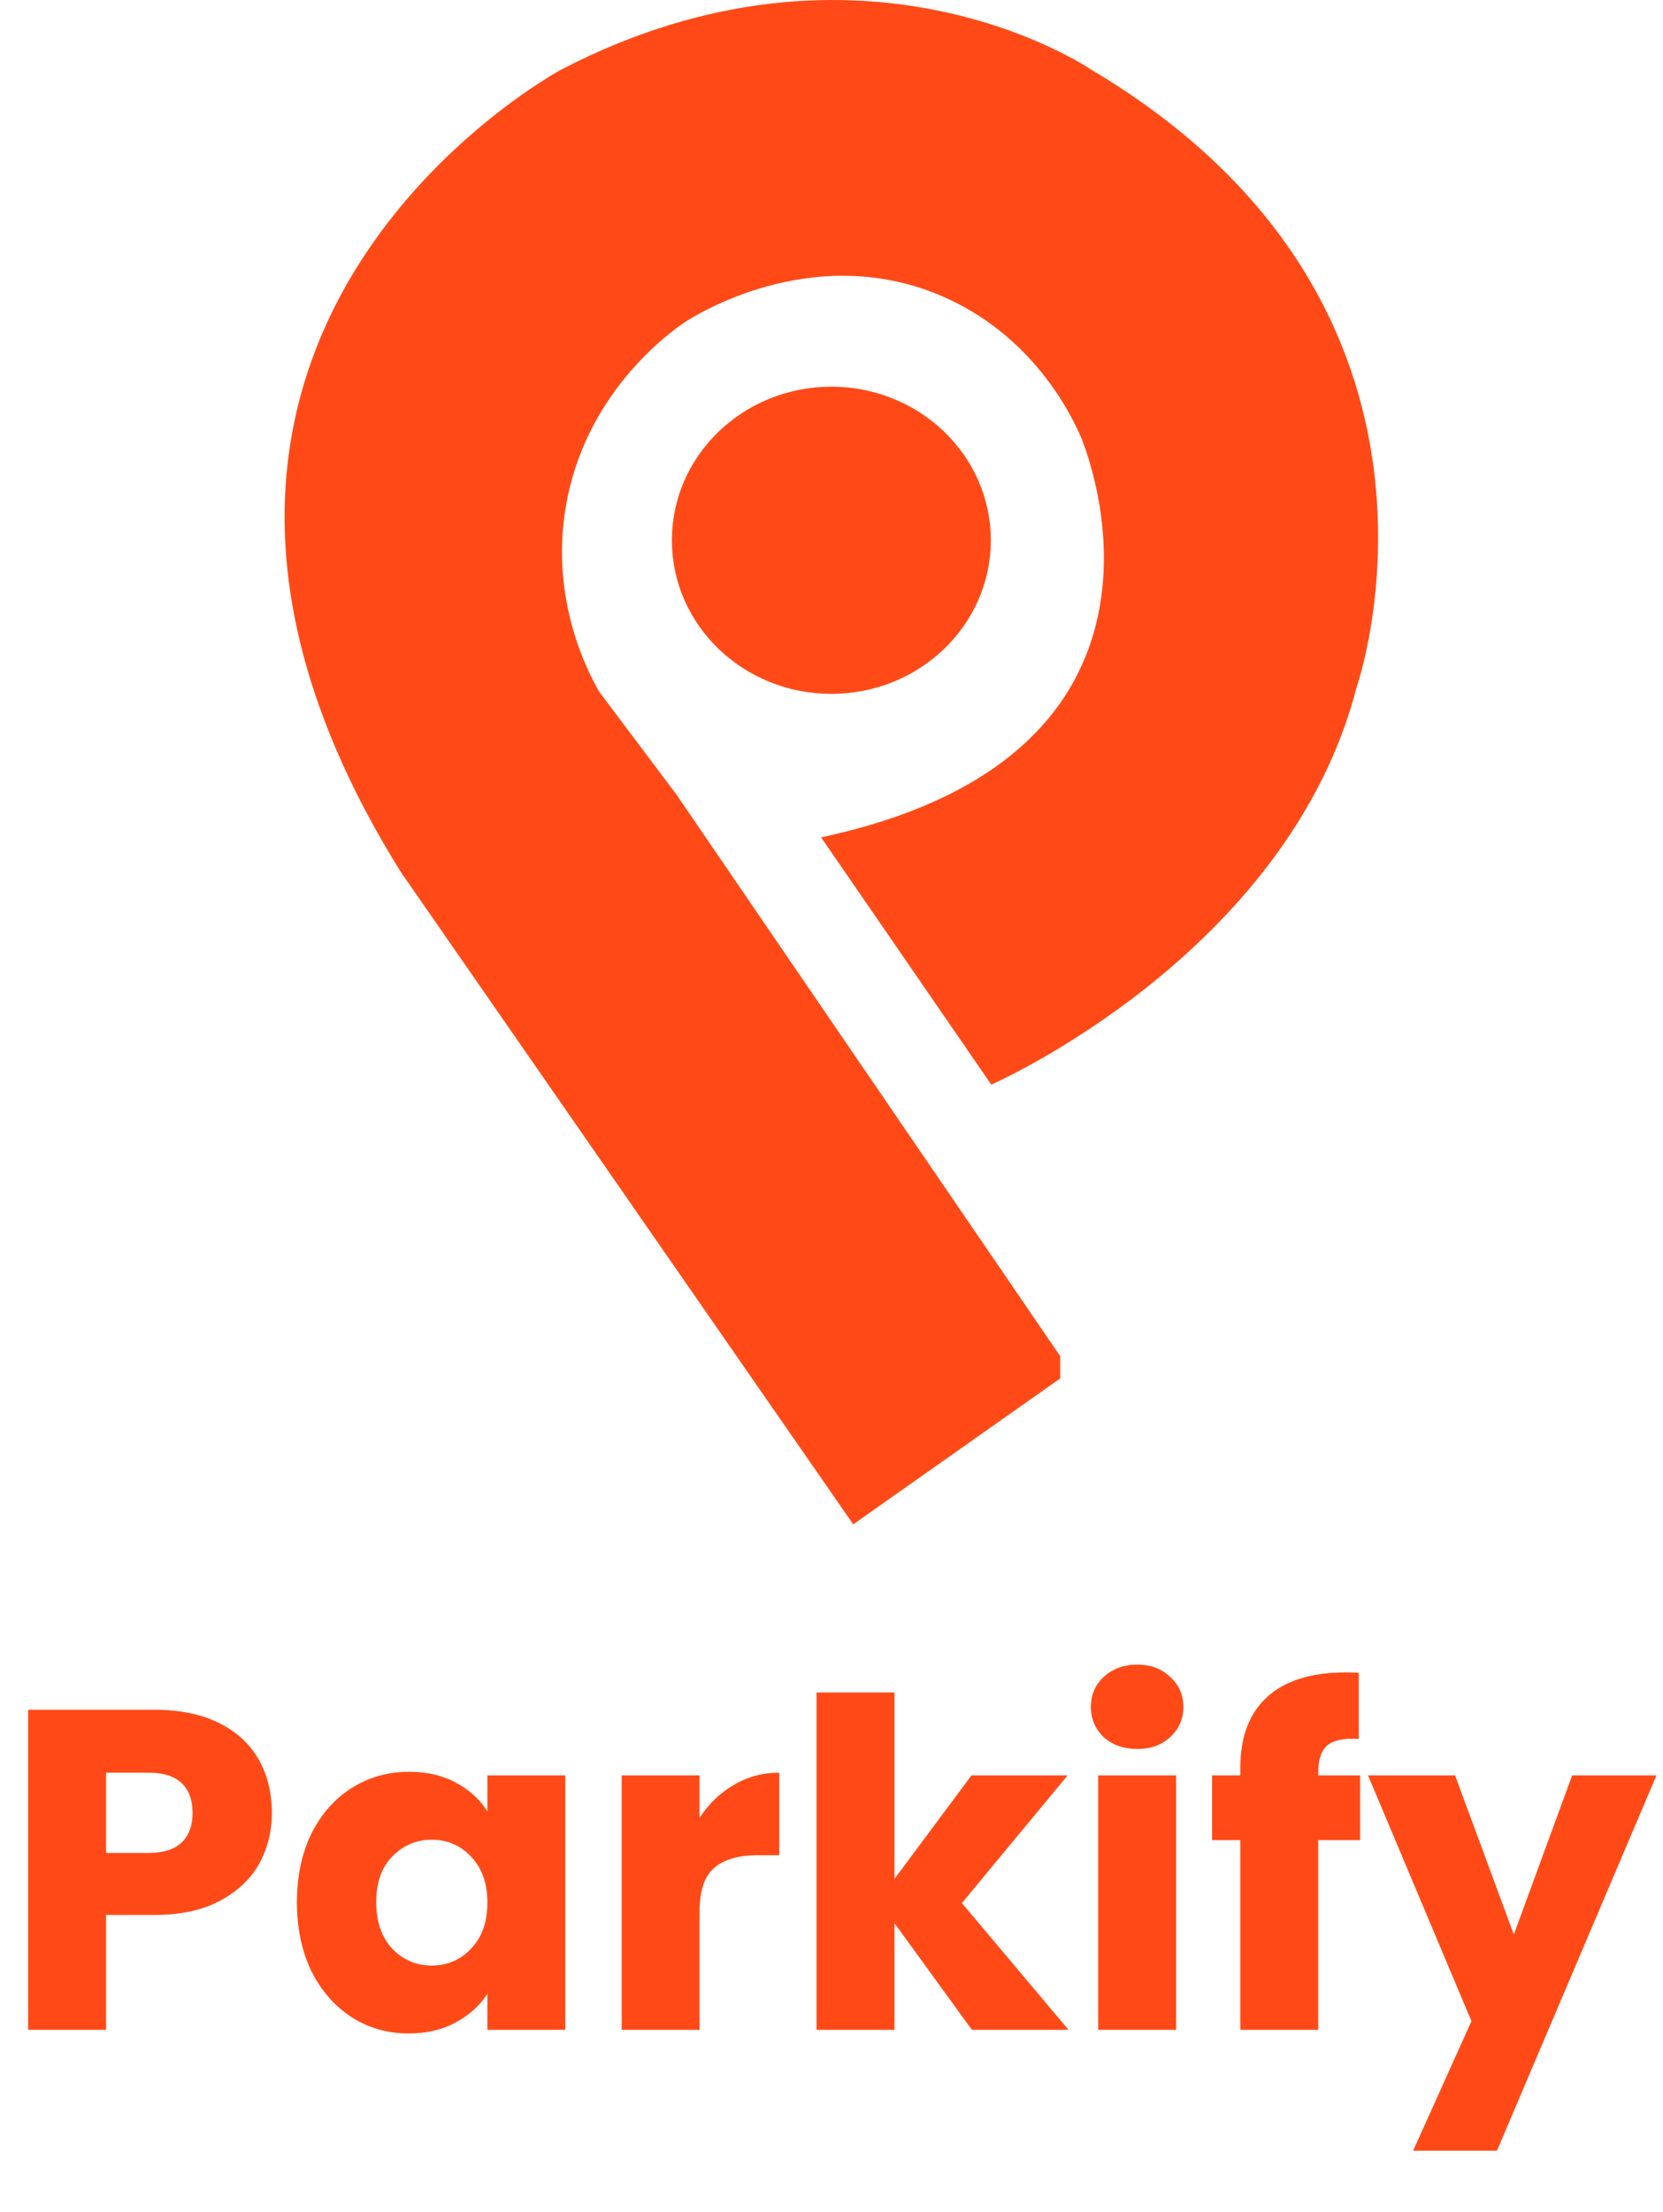 <svg width="79" height="105" viewBox="0 0 79 105" fill="none" xmlns="http://www.w3.org/2000/svg">
<path d="M12.915 86.057C12.915 86.937 12.713 87.745 12.309 88.481C11.905 89.203 11.284 89.787 10.448 90.234C9.611 90.681 8.572 90.905 7.331 90.905H5.037V96.359H1.336V81.165H7.331C8.543 81.165 9.567 81.375 10.404 81.793C11.241 82.212 11.869 82.789 12.287 83.525C12.706 84.26 12.915 85.105 12.915 86.057ZM7.05 87.962C7.757 87.962 8.283 87.796 8.63 87.464C8.976 87.132 9.149 86.663 9.149 86.057C9.149 85.451 8.976 84.982 8.63 84.65C8.283 84.318 7.757 84.152 7.05 84.152H5.037V87.962H7.05ZM14.106 90.299C14.106 89.058 14.337 87.969 14.799 87.031C15.275 86.093 15.917 85.371 16.725 84.867C17.533 84.362 18.435 84.109 19.43 84.109C20.282 84.109 21.025 84.282 21.66 84.628C22.309 84.975 22.807 85.429 23.153 85.992V84.282H26.854V96.359H23.153V94.65C22.792 95.212 22.287 95.667 21.638 96.013C21.003 96.359 20.26 96.532 19.409 96.532C18.427 96.532 17.533 96.28 16.725 95.775C15.917 95.255 15.275 94.527 14.799 93.589C14.337 92.637 14.106 91.54 14.106 90.299ZM23.153 90.321C23.153 89.397 22.893 88.669 22.374 88.135C21.869 87.601 21.248 87.334 20.512 87.334C19.777 87.334 19.149 87.601 18.63 88.135C18.125 88.654 17.872 89.376 17.872 90.299C17.872 91.223 18.125 91.959 18.63 92.507C19.149 93.041 19.777 93.308 20.512 93.308C21.248 93.308 21.869 93.041 22.374 92.507C22.893 91.973 23.153 91.244 23.153 90.321ZM33.233 86.295C33.666 85.631 34.207 85.112 34.856 84.737C35.505 84.347 36.227 84.152 37.02 84.152V88.07H36.003C35.08 88.07 34.387 88.272 33.925 88.676C33.464 89.065 33.233 89.758 33.233 90.754V96.359H29.532V84.282H33.233V86.295ZM46.17 96.359L42.491 91.295V96.359H38.789V80.343H42.491V89.195L46.148 84.282H50.715L45.694 90.342L50.759 96.359H46.17ZM54.03 83.027C53.381 83.027 52.847 82.839 52.429 82.464C52.025 82.074 51.823 81.598 51.823 81.035C51.823 80.458 52.025 79.982 52.429 79.607C52.847 79.218 53.381 79.023 54.03 79.023C54.665 79.023 55.185 79.218 55.589 79.607C56.007 79.982 56.216 80.458 56.216 81.035C56.216 81.598 56.007 82.074 55.589 82.464C55.185 82.839 54.665 83.027 54.03 83.027ZM55.87 84.282V96.359H52.169V84.282H55.87ZM64.612 87.356H62.621V96.359H58.92V87.356H57.578V84.282H58.92V83.936C58.92 82.45 59.346 81.324 60.197 80.559C61.048 79.78 62.297 79.391 63.941 79.391C64.216 79.391 64.418 79.398 64.548 79.412V82.551C63.84 82.507 63.343 82.608 63.054 82.854C62.766 83.099 62.621 83.539 62.621 84.174V84.282H64.612V87.356ZM78.689 84.282L71.113 102.095H67.131L69.901 95.948L64.988 84.282H69.122L71.914 91.836L74.684 84.282H78.689Z" fill="#FF4A17"/>
<path d="M40.532 72.363L50.363 65.437V64.378L32.142 37.731C30.915 36.1 29.688 34.465 28.461 32.833C27.895 31.838 26.147 28.485 26.868 24.11C27.759 18.707 31.742 15.84 32.49 15.323C32.947 15.018 38.519 11.45 44.639 14.012C49.102 15.881 50.926 19.785 51.33 20.704C51.33 20.704 57.914 35.712 39.006 39.751L47.09 51.488C47.09 51.488 61.165 45.331 64.442 32.633C64.442 32.633 70.804 14.547 51.813 3.292C51.813 3.292 40.981 -4.115 26.683 3.292C26.683 3.292 3.131 15.896 19.037 41.39L40.535 72.366L40.532 72.363Z" fill="#FF4A17"/>
<path d="M39.493 32.398C43.378 32.398 46.528 29.376 46.528 25.648C46.528 21.921 43.378 18.898 39.493 18.898C35.608 18.898 32.459 21.921 32.459 25.648C32.459 29.376 35.608 32.398 39.493 32.398Z" fill="#FF4A17" stroke="#FF4A17" stroke-width="1.082" stroke-miterlimit="10"/>
</svg>
